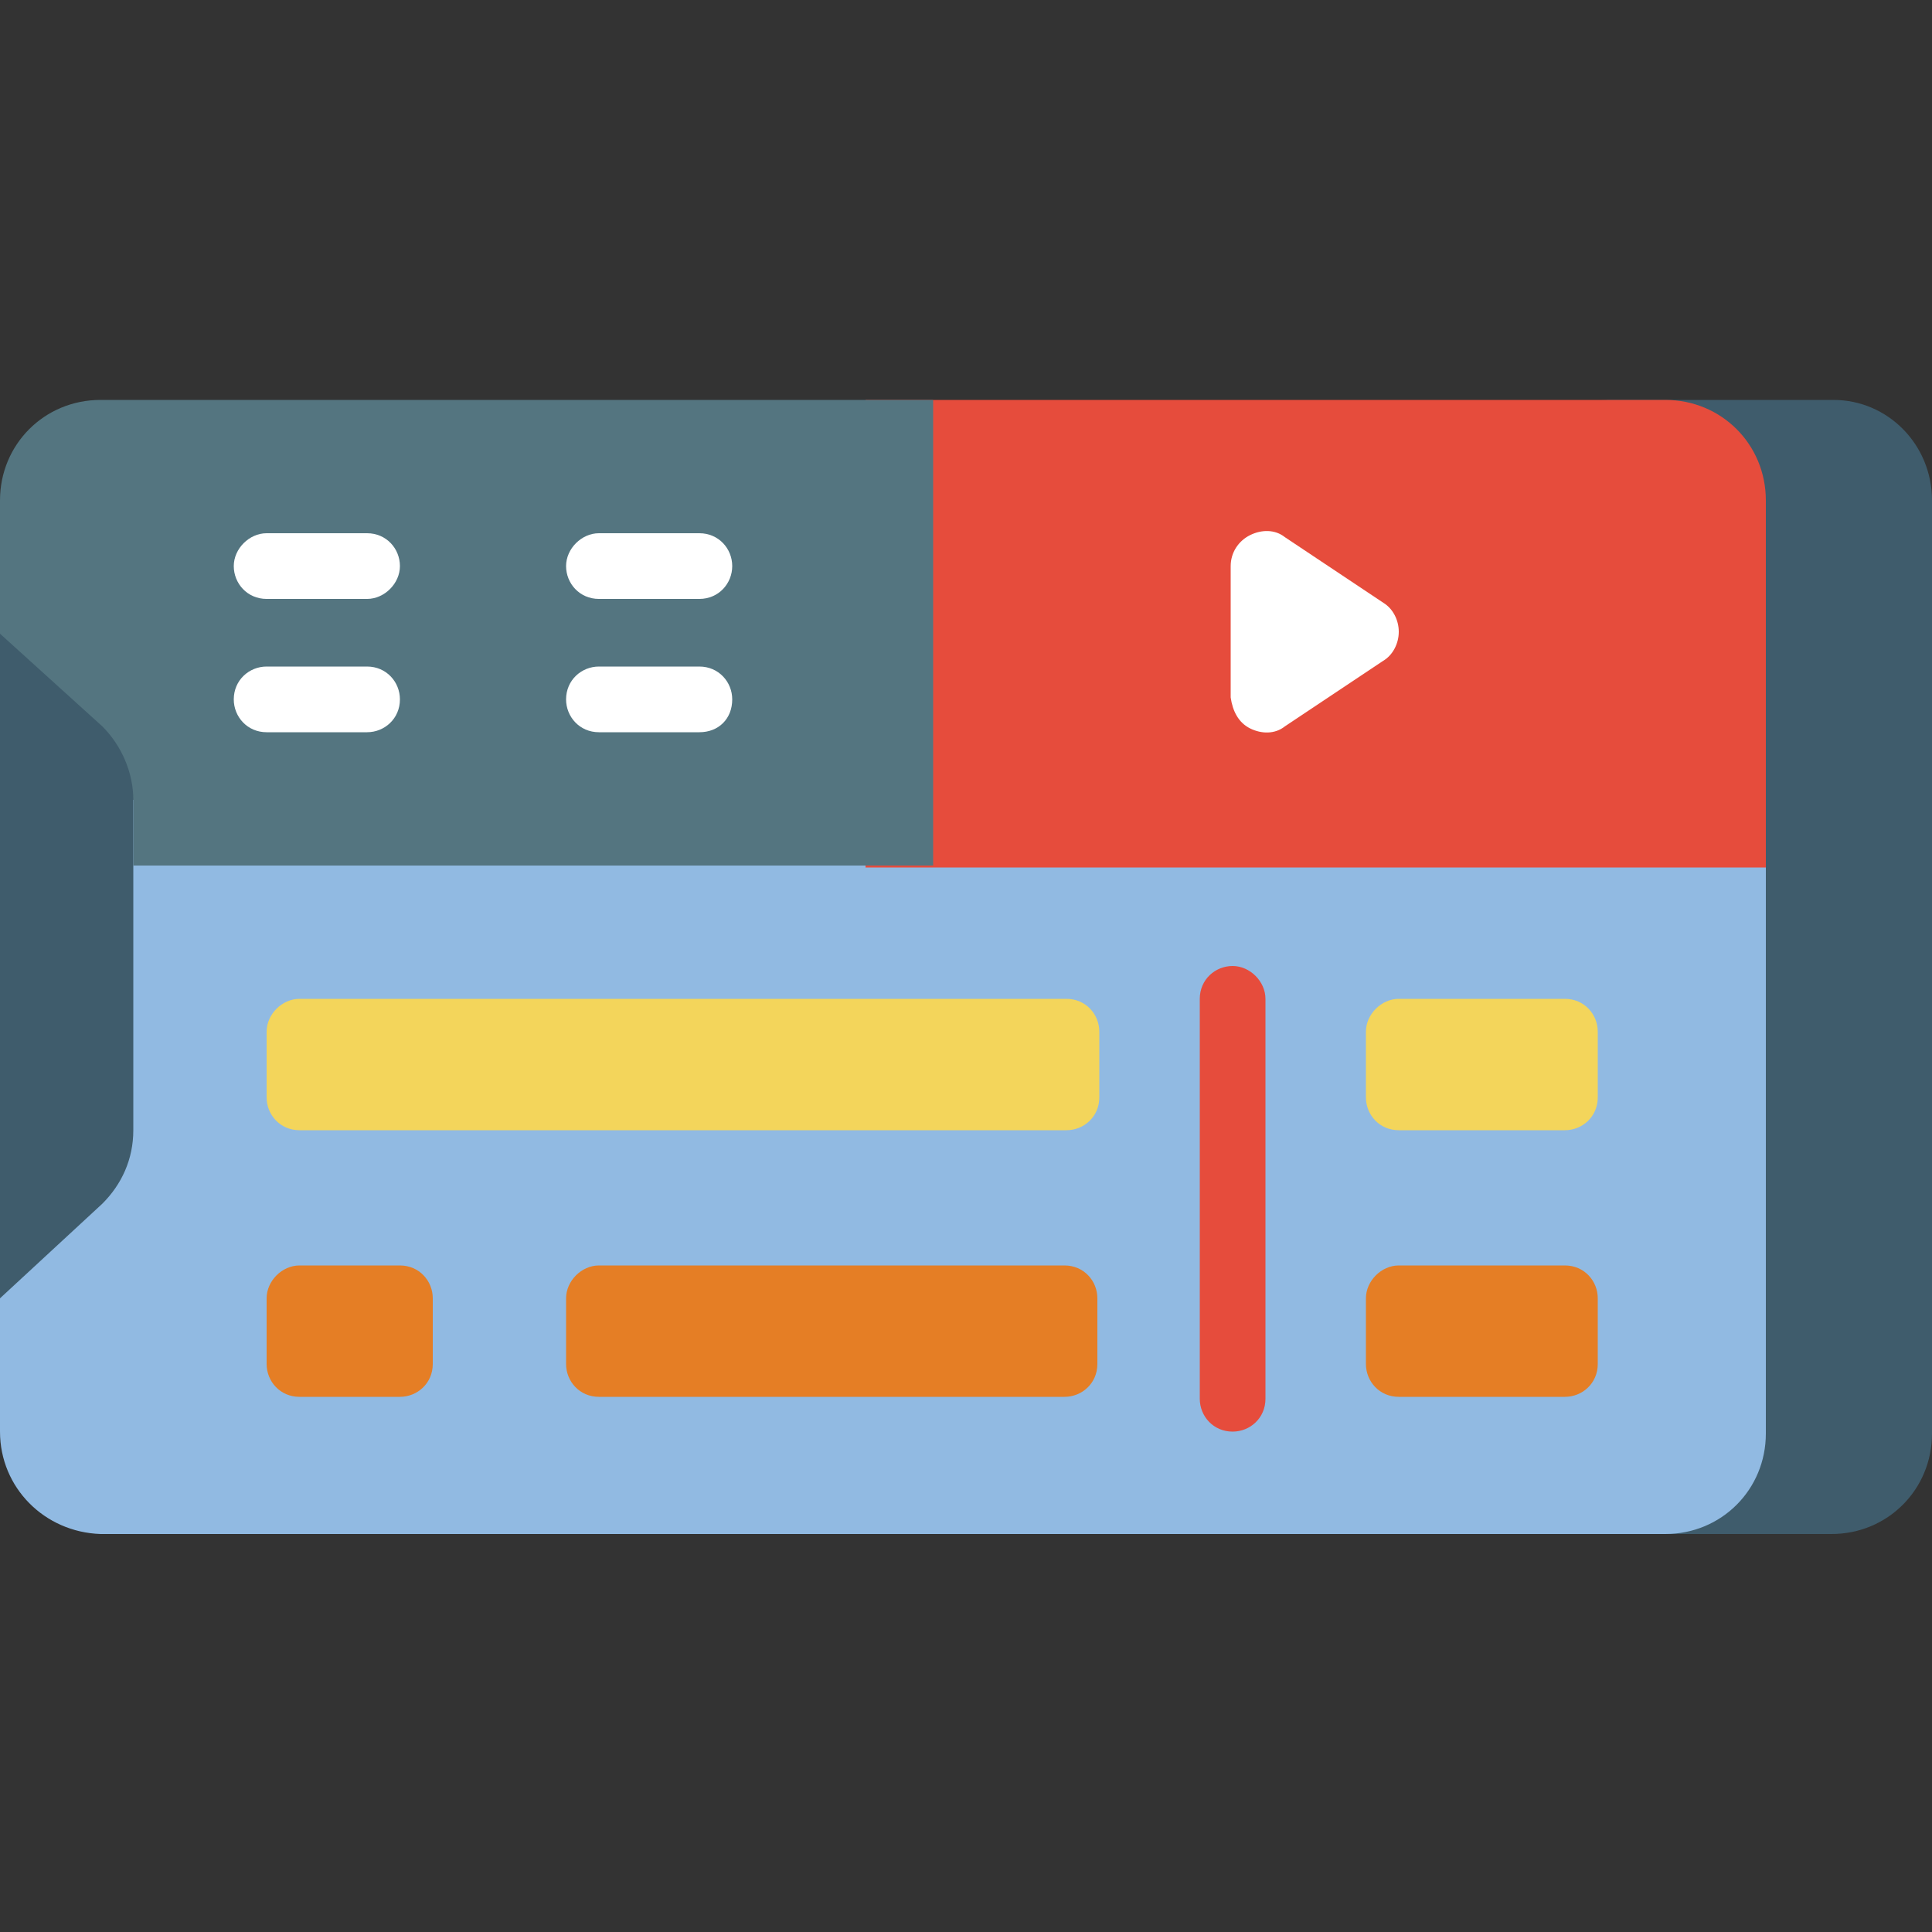 <?xml version="1.0" encoding="utf-8"?>
<!-- Generator: Adobe Illustrator 25.4.1, SVG Export Plug-In . SVG Version: 6.00 Build 0)  -->
<svg version="1.1" id="Layer_1" xmlns="http://www.w3.org/2000/svg" xmlns:xlink="http://www.w3.org/1999/xlink" x="0px" y="0px"
	 width="100px" height="100px" viewBox="0 0 100 100" style="enable-background:new 0 0 100 100;" xml:space="preserve">
<rect x="0" y="0" width="100" height="100" fill="#333333" stroke="none"/>
<style type="text/css">
	.st0{fill-rule:evenodd;clip-rule:evenodd;fill:#3F5C6C;}
	.st1{fill-rule:evenodd;clip-rule:evenodd;fill:#91BAE2;}
	.st2{fill-rule:evenodd;clip-rule:evenodd;fill:#E64C3C;}
	.st3{fill-rule:evenodd;clip-rule:evenodd;fill:#547580;}
	.st4{fill-rule:evenodd;clip-rule:evenodd;fill:#FFFFFF;}
	.st5{fill-rule:evenodd;clip-rule:evenodd;fill:#F3D55B;}
	.st6{fill-rule:evenodd;clip-rule:evenodd;fill:#E57E25;}
</style>
<g id="Page-1">
	<g id="_x30_19---Mobile-Editing-Software">
		<path id="Path" class="st0" d="M8.6,39.8v20.5c0,1.7-0.7,3.4-2,4.5L0,70.7V29.3l6.6,5.9C7.9,36.4,8.6,38,8.6,39.8z"/>
		<path id="Path_00000156581342317298187040000004940036743488963485_" class="st0" d="M100,25.9v48.3c0,2.9-2.3,5.2-5.2,5.2H82.8
			c2.9,0,5.2-2.3,5.2-5.2V25.9c0-2.9-2.3-5.2-5.2-5.2h12.1C97.7,20.7,100,23,100,25.9z"/>
		<path id="Path_00000014593680348014381090000003903605888063218869_" class="st1" d="M91.4,41.4v32.8c0,2.9-2.3,5.2-5.2,5.2h-81
			C2.3,79.3,0,77,0,74.1v-6.9l5.3-4.9c1-1,1.6-2.3,1.6-3.8V41.4H91.4z"/>
		<path id="Path_00000153663863777463762600000004592440833192392349_" class="st2" d="M91.4,25.9v19H44.8V20.7h41.4
			C89.1,20.7,91.4,23,91.4,25.9z"/>
		<path id="Path_00000077298732459546436490000011406254545886437021_" class="st3" d="M48.3,20.7v24.1H6.9v-3.4
			c0-1.4-0.6-2.8-1.6-3.8L0,32.8v-6.9c0-2.9,2.3-5.2,5.2-5.2L48.3,20.7z"/>
		<path id="Path_00000160169911870032782830000008846450526167702441_" class="st4" d="M71.6,34.2l-5.1,3.4C66,38,65.3,38,64.7,37.7
			c-0.6-0.3-0.9-0.9-1-1.6v-6.8c0-0.7,0.4-1.3,1-1.6c0.6-0.3,1.3-0.3,1.8,0.1l5.1,3.4c0.5,0.3,0.8,0.9,0.8,1.5
			C72.4,33.3,72.1,33.9,71.6,34.2L71.6,34.2z"/>
		<path id="Rectangle" class="st5" d="M15.5,51.7h39.7c1,0,1.7,0.8,1.7,1.7v3.4c0,1-0.8,1.7-1.7,1.7H15.5c-1,0-1.7-0.8-1.7-1.7v-3.4
			C13.8,52.5,14.6,51.7,15.5,51.7z"/>
		<path id="Rectangle_00000127032007730110188680000013508807686502955141_" class="st6" d="M31,65.5h24.1c1,0,1.7,0.8,1.7,1.7v3.4
			c0,1-0.8,1.7-1.7,1.7H31c-1,0-1.7-0.8-1.7-1.7v-3.4C29.3,66.3,30.1,65.5,31,65.5z"/>
		<path id="Rectangle_00000110441444901092314800000009815006854915923346_" class="st5" d="M72.4,51.7H81c1,0,1.7,0.8,1.7,1.7v3.4
			c0,1-0.8,1.7-1.7,1.7h-8.6c-1,0-1.7-0.8-1.7-1.7v-3.4C70.7,52.5,71.5,51.7,72.4,51.7z"/>
		<path id="Rectangle_00000140692492914801571770000012786153457028944831_" class="st6" d="M15.5,65.5h5.2c1,0,1.7,0.8,1.7,1.7v3.4
			c0,1-0.8,1.7-1.7,1.7h-5.2c-1,0-1.7-0.8-1.7-1.7v-3.4C13.8,66.3,14.6,65.5,15.5,65.5z"/>
		<path id="Rectangle_00000152966737002798619720000002581257314539159936_" class="st6" d="M72.4,65.5H81c1,0,1.7,0.8,1.7,1.7v3.4
			c0,1-0.8,1.7-1.7,1.7h-8.6c-1,0-1.7-0.8-1.7-1.7v-3.4C70.7,66.3,71.5,65.5,72.4,65.5z"/>
		<path id="Path_00000176018047555054372230000013251345514734270112_" class="st2" d="M63.8,74.1c-1,0-1.7-0.8-1.7-1.7V51.7
			c0-1,0.8-1.7,1.7-1.7s1.7,0.8,1.7,1.7v20.7C65.5,73.4,64.7,74.1,63.8,74.1z"/>
		<g>
			<path id="Path_00000052071186399274445490000007583608236979124394_" class="st4" d="M19,31h-5.2c-1,0-1.7-0.8-1.7-1.7
				s0.8-1.7,1.7-1.7H19c1,0,1.7,0.8,1.7,1.7S19.9,31,19,31z"/>
			<path id="Path_00000037654384952363012330000018168030448526719932_" class="st4" d="M19,37.9h-5.2c-1,0-1.7-0.8-1.7-1.7
				c0-1,0.8-1.7,1.7-1.7H19c1,0,1.7,0.8,1.7,1.7C20.7,37.2,19.9,37.9,19,37.9z"/>
			<path id="Path_00000042704110433283834000000003955929648812116878_" class="st4" d="M36.2,31H31c-1,0-1.7-0.8-1.7-1.7
				s0.8-1.7,1.7-1.7h5.2c1,0,1.7,0.8,1.7,1.7S37.2,31,36.2,31z"/>
			<path id="Path_00000109729658403126780470000016764642895984333450_" class="st4" d="M36.2,37.9H31c-1,0-1.7-0.8-1.7-1.7
				c0-1,0.8-1.7,1.7-1.7h5.2c1,0,1.7,0.8,1.7,1.7C37.9,37.2,37.2,37.9,36.2,37.9z"/>
		</g>
	</g>
</g>
</svg>
